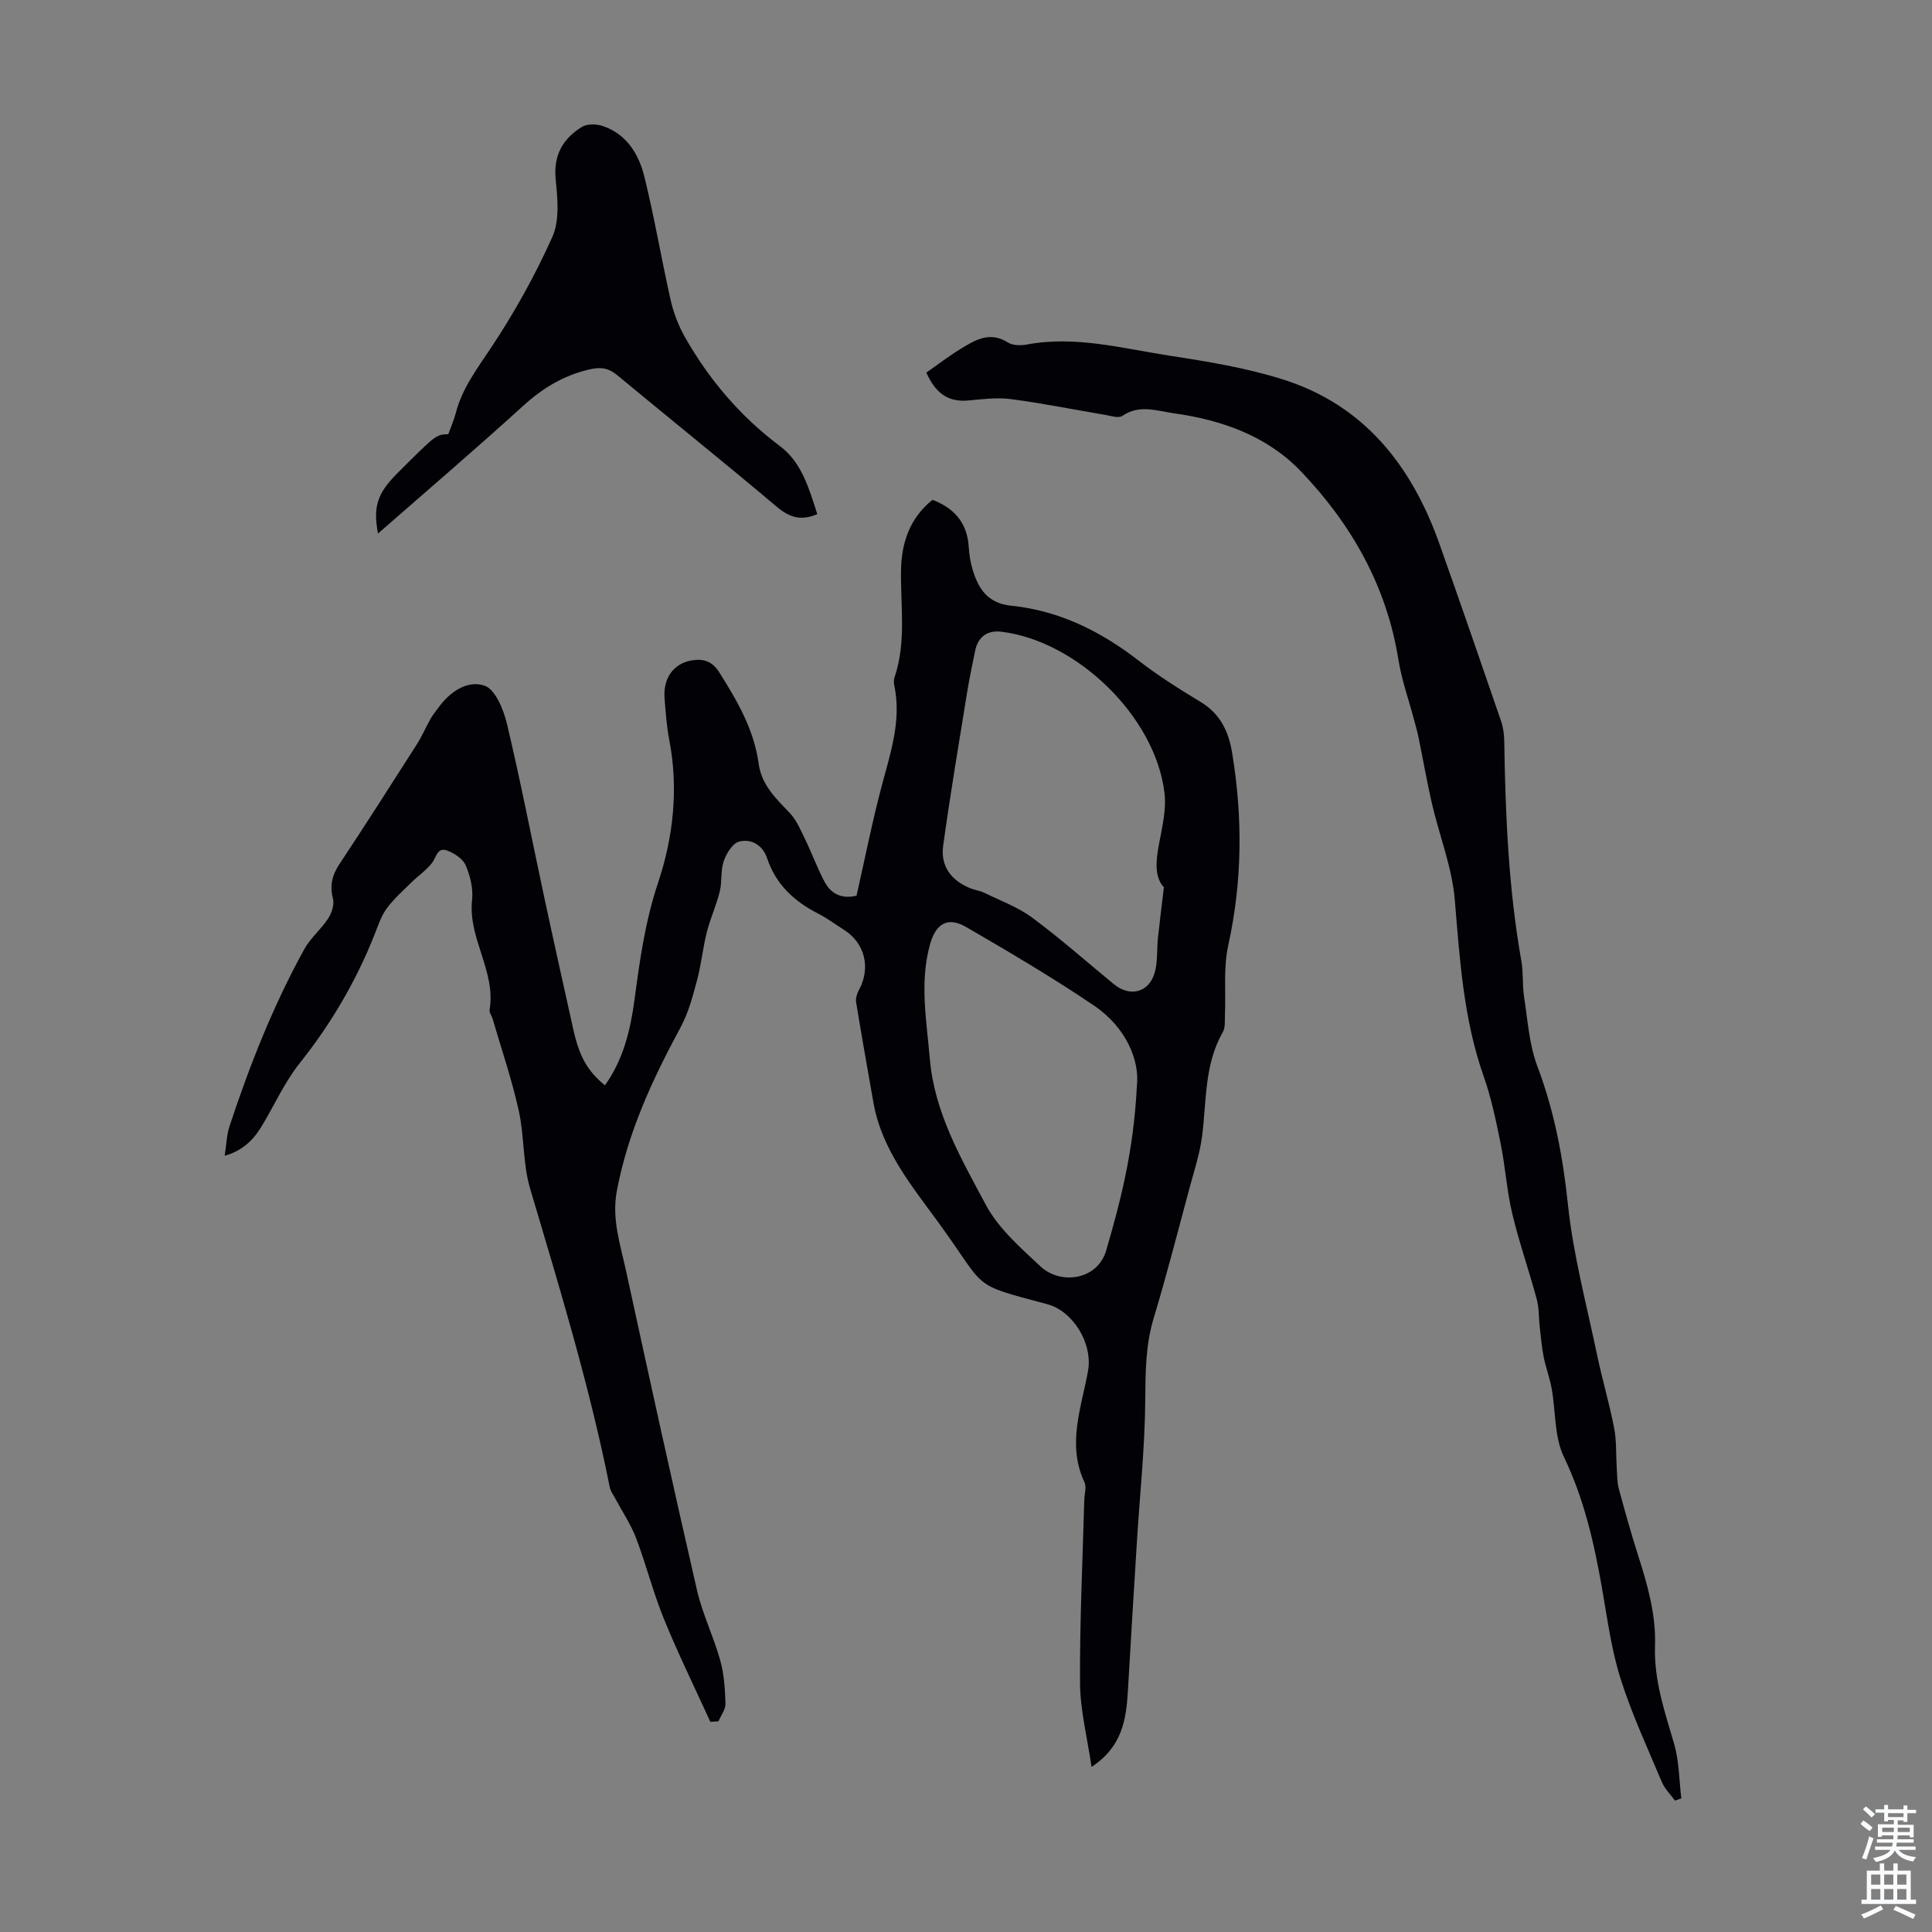 <svg enable-background="new 0 0 400 400" viewBox="0 0 400 400" xmlns="http://www.w3.org/2000/svg"><rect x="0" y="0" width="400" height="400" fill="#808080" stroke="none"/><g fill="#010106"><path d="m46.52 239.29c.37-2.41.41-4.35 1-6.12 4.18-12.65 9.06-25.02 15.5-36.69 1.28-2.31 3.48-4.09 4.93-6.33.73-1.13 1.3-2.86.99-4.07-.7-2.73-.19-4.87 1.34-7.18 5.43-8.2 10.73-16.49 16.02-24.79 1.08-1.69 1.87-3.56 2.85-5.31.43-.77 1.03-1.46 1.55-2.19 2.38-3.36 6.07-5.87 9.62-4.65 2.23.77 3.94 4.96 4.64 7.91 2.82 11.85 5.13 23.82 7.68 35.73 1.97 9.18 4.02 18.35 6.05 27.51 1.26 5.65 2.91 8.59 6.55 11.6 3.84-5.36 5.29-11.48 6.14-17.82 1.09-8.16 2.2-16.16 4.88-24.17 3.12-9.31 4.26-19.43 2.31-29.48-.55-2.85-.75-5.77-.98-8.67-.33-4.18 1.9-7.24 5.67-7.85 2.37-.38 4.18.16 5.65 2.47 3.73 5.9 7.2 11.88 8.16 18.91.61 4.46 3.58 7.21 6.44 10.22 1.44 1.52 2.3 3.64 3.24 5.57 1.41 2.9 2.5 5.97 4.04 8.8 1.36 2.5 3.68 3.48 6.55 2.74 1.73-7.62 3.23-15.26 5.23-22.78 1.81-6.82 4.1-13.49 2.59-20.7-.11-.53-.14-1.16.03-1.67 2.5-7.3 1.23-14.82 1.36-22.26.1-5.7 1.82-10.75 6.51-14.54 4.52 1.74 7.19 4.77 7.5 9.71.1 1.55.33 3.12.77 4.61 1.2 4.05 3.11 7.11 8.05 7.61 9.92 1.01 18.52 5.29 26.37 11.37 4.06 3.14 8.44 5.9 12.84 8.56 4.01 2.43 5.77 6.06 6.49 10.42 2.23 13.38 2.14 26.65-.79 39.99-1.02 4.61-.47 9.57-.68 14.36-.05 1.21.11 2.63-.45 3.6-3.85 6.72-3.34 14.24-4.28 21.51-.46 3.58-1.61 7.08-2.56 10.59-2.44 9.05-4.76 18.15-7.47 27.12-1.71 5.68-1.69 11.35-1.74 17.2-.09 9.7-1.13 19.4-1.73 29.1-.64 10.27-1.27 20.54-1.86 30.82-.34 5.94-1.18 11.61-7.53 15.77-.88-6.1-2.35-11.73-2.38-17.37-.08-12.64.54-25.28.88-37.92.03-1.23.5-2.66.04-3.65-3.68-7.81-.63-15.49.73-23.01 1.04-5.75-3.12-12.43-8.43-13.85-16.22-4.34-12.27-2.83-22.52-16.89-5.58-7.66-11.73-15.06-13.47-24.82-1.23-6.94-2.45-13.87-3.59-20.82-.13-.78.17-1.75.56-2.47 2.51-4.59 1.3-9.73-3.04-12.49-1.79-1.14-3.51-2.42-5.4-3.39-4.96-2.54-8.74-6.02-10.56-11.49-.88-2.64-3.27-4.09-5.81-3.4-1.36.37-2.62 2.48-3.17 4.07-.67 1.96-.31 4.24-.82 6.29-.7 2.84-1.95 5.54-2.67 8.37-.84 3.32-1.16 6.77-2.05 10.07-.88 3.28-1.77 6.66-3.37 9.62-5.82 10.77-10.93 21.74-13.21 33.9-1.09 5.78.72 11.1 1.9 16.52 4.8 22.07 9.63 44.13 14.69 66.13 1.14 4.95 3.44 9.61 4.81 14.52.8 2.87 1 5.96 1.09 8.97.04 1.21-.94 2.45-1.45 3.67-.56.03-1.12.07-1.68.1-3.22-7.06-6.65-14.04-9.58-21.22-2.24-5.47-3.68-11.26-5.79-16.8-1.08-2.85-2.83-5.44-4.28-8.15-.41-.78-1-1.53-1.17-2.37-4.18-20.97-10.41-41.37-16.49-61.84-1.54-5.18-1.18-10.89-2.37-16.21-1.42-6.4-3.56-12.65-5.4-18.96-.19-.64-.72-1.31-.62-1.89 1.33-7.98-4.52-14.79-3.63-22.76.26-2.32-.39-4.95-1.33-7.13-.58-1.35-2.35-2.51-3.85-3.06-2.05-.76-2.23 1.45-3.15 2.61-1.2 1.52-2.88 2.66-4.28 4.04-1.77 1.75-3.67 3.42-5.12 5.42-1.15 1.6-1.77 3.6-2.52 5.47-3.83 9.62-9 18.41-15.47 26.53-2.96 3.72-4.99 8.17-7.42 12.31-1.74 3.03-3.89 5.63-8.08 6.82zm194.45-55.6c-1.9-2-1.7-5.22-1.06-8.67.66-3.59 1.61-7.36 1.18-10.89-1.88-15.71-18.05-31.43-33.78-33.34-2.89-.35-4.84 1.06-5.43 3.99-.58 2.85-1.18 5.69-1.65 8.56-1.71 10.58-3.5 21.16-4.96 31.78-.58 4.21 1.66 7.18 5.63 8.79.93.38 1.97.48 2.86.92 3.37 1.65 7 2.97 9.96 5.17 5.83 4.32 11.29 9.16 16.9 13.77 3.29 2.7 7.2 1.77 8.42-2.3.68-2.29.45-4.85.7-7.28.35-3.26.76-6.51 1.23-10.5zm-5.59 41.16c.6-5.2-2.14-12.08-8.84-16.63-8.57-5.81-17.53-11.08-26.49-16.28-3.83-2.22-6.31-.75-7.52 3.65-2.17 7.88-.69 15.72-.02 23.63.96 11.25 6.52 20.69 11.58 30.2 2.6 4.89 7.16 8.87 11.31 12.76 4.18 3.92 11.82 2.84 13.61-3.24 2.98-10.23 5.67-20.45 6.37-34.09z"/><path d="m191.79 77.14c2.47-1.72 4.68-3.43 7.05-4.88 3.03-1.86 6.07-3.74 9.84-1.35 1.01.64 2.66.66 3.92.42 10.08-1.89 19.82.82 29.6 2.32 7.83 1.2 15.73 2.5 23.26 4.86 16.95 5.3 26.79 17.87 32.55 34.07 4.34 12.21 8.56 24.47 12.77 36.72.46 1.34.64 2.83.66 4.26.24 15.23.88 30.41 3.55 45.46.43 2.41.17 4.93.55 7.35.76 4.84 1.05 9.9 2.76 14.41 3.52 9.31 5.29 18.78 6.33 28.66 1.09 10.38 3.84 20.6 5.98 30.87 1.07 5.14 2.58 10.19 3.58 15.34.52 2.69.36 5.51.54 8.28.09 1.43.06 2.9.42 4.27 1.25 4.64 2.55 9.27 4.01 13.85 1.94 6.09 3.71 12.21 3.49 18.68-.24 7.07 1.98 13.6 3.94 20.25 1.07 3.62 1.04 7.56 1.51 11.36-.44.15-.88.3-1.32.45-.92-1.27-2.11-2.43-2.71-3.83-2.98-7.1-6.25-14.12-8.56-21.45-1.91-6.04-2.73-12.43-3.83-18.7-1.64-9.37-3.72-18.5-7.91-27.22-1.99-4.14-1.66-9.38-2.51-14.09-.39-2.18-1.2-4.29-1.64-6.46-.4-2.03-.58-4.1-.82-6.16-.23-1.97-.13-4.03-.64-5.92-1.6-5.93-3.65-11.75-5.07-17.72-1.13-4.73-1.42-9.65-2.39-14.43-.95-4.69-1.92-9.44-3.51-13.94-4.19-11.87-4.95-24.19-5.99-36.58-.56-6.69-3.17-13.21-4.71-19.83-1.06-4.56-1.85-9.18-2.79-13.76-.27-1.31-.65-2.59-.99-3.88-1.07-4.05-2.51-8.05-3.17-12.17-2.43-15.25-9.68-28.04-20.13-38.99-7.04-7.38-16.36-10.69-26.35-12.09-3.58-.5-7.16-1.89-10.71.54-.78.53-2.38-.02-3.57-.22-6.5-1.09-12.96-2.41-19.49-3.26-2.94-.38-6.01.03-9 .3-4.2.33-6.7-1.74-8.5-5.79z"/><path d="m169.21 106.44c-3.47 1.51-5.86.62-8.46-1.58-10.86-9.16-21.94-18.05-32.88-27.12-1.79-1.49-3.33-1.82-5.72-1.28-5.42 1.23-9.77 3.87-13.85 7.58-9.83 8.94-19.94 17.58-30.04 26.42-1.05-5.58-.13-8.34 4.02-12.49 8-8 8-8 10.53-8.07.51-1.42 1.16-2.86 1.55-4.36 1.3-5.08 4.34-9.09 7.21-13.4 4.87-7.31 9.2-15.08 12.79-23.09 1.52-3.39 1.09-7.91.69-11.84-.51-5.05 1.47-8.51 5.46-10.95 1.1-.67 3.04-.6 4.35-.15 4.92 1.7 7.41 5.85 8.55 10.47 2.09 8.45 3.52 17.06 5.44 25.55.6 2.65 1.62 5.31 2.96 7.67 5.02 8.84 11.48 16.43 19.69 22.58 4.49 3.37 5.99 8.74 7.71 14.06z"/></g><path d="m385.2 377.6.6-.7c.6.4 1.3.9 1.9 1.5l-.6.7c-.8-.5-1.4-1-1.9-1.5zm.3 7.1c.6-1.4 1.1-2.9 1.5-4.5.3.1.6.3.9.4-.5 1.4-1 2.9-1.5 4.4zm.2-10.1.6-.6c.7.5 1.3 1.1 1.9 1.6l-.7.7c-.6-.6-1.2-1.2-1.8-1.7zm8.4-.8h.8v.9h1.8v.7h-1.8v1.8h-.8v-.3h-1.2v.9h3.3v2.6h-.8v-.4h-2.5c0 .3 0 .6-.1.8h3.4v.7h-3.5c0 .3-.1.6-.1.8h4v.7h-3.5c.7.9 1.9 1.3 3.6 1.5-.2.2-.4.5-.6.9-1.9-.3-3.2-1.1-3.8-2.3-.5 1.1-1.8 2-3.9 2.4-.2-.3-.4-.5-.6-.8 1.9-.4 3.1-.9 3.6-1.7h-3.2v-.7h3.5c.1-.2.1-.5.2-.8h-3.3v-.7h3.4c0-.2 0-.5 0-.8h-2.4v.3h-.8v-2.6h3.3v-.9h-1.2v.3h-.8v-1.8h-1.8v-.7h1.8v-.9h.8v.9h3.2zm-4.4 5.5h2.4c0-.3 0-.6 0-.9h-2.4zm1.2-3.1h3.2v-.8h-3.2zm4.4 2.2h-2.4v.9h2.5v-.9z" fill="#fafbfc"/><path d="m389.2 385.8h.9v1.5h1.9v-1.5h.9v1.5h2.7v6h1.1v.9h-11.3v-.9h1.1v-6h2.7zm.2 8.7.5.8c-1.2.6-2.5 1.3-4 1.9-.2-.3-.3-.6-.6-.8 1.6-.6 3-1.3 4.1-1.9zm-2-4.3h1.9v-2.1h-1.9zm0 3.1h1.9v-2.2h-1.9zm2.7-3.1h1.9v-2.1h-1.9zm0 3.1h1.9v-2.2h-1.9zm2.4 1.3c1.4.6 2.7 1.2 4.1 1.8l-.5.9c-1.5-.7-2.8-1.4-4.1-1.9zm2.2-6.5h-1.9v2.1h1.9zm-1.9 5.2h1.9v-2.2h-1.9z" fill="#fafbfc"/></svg>